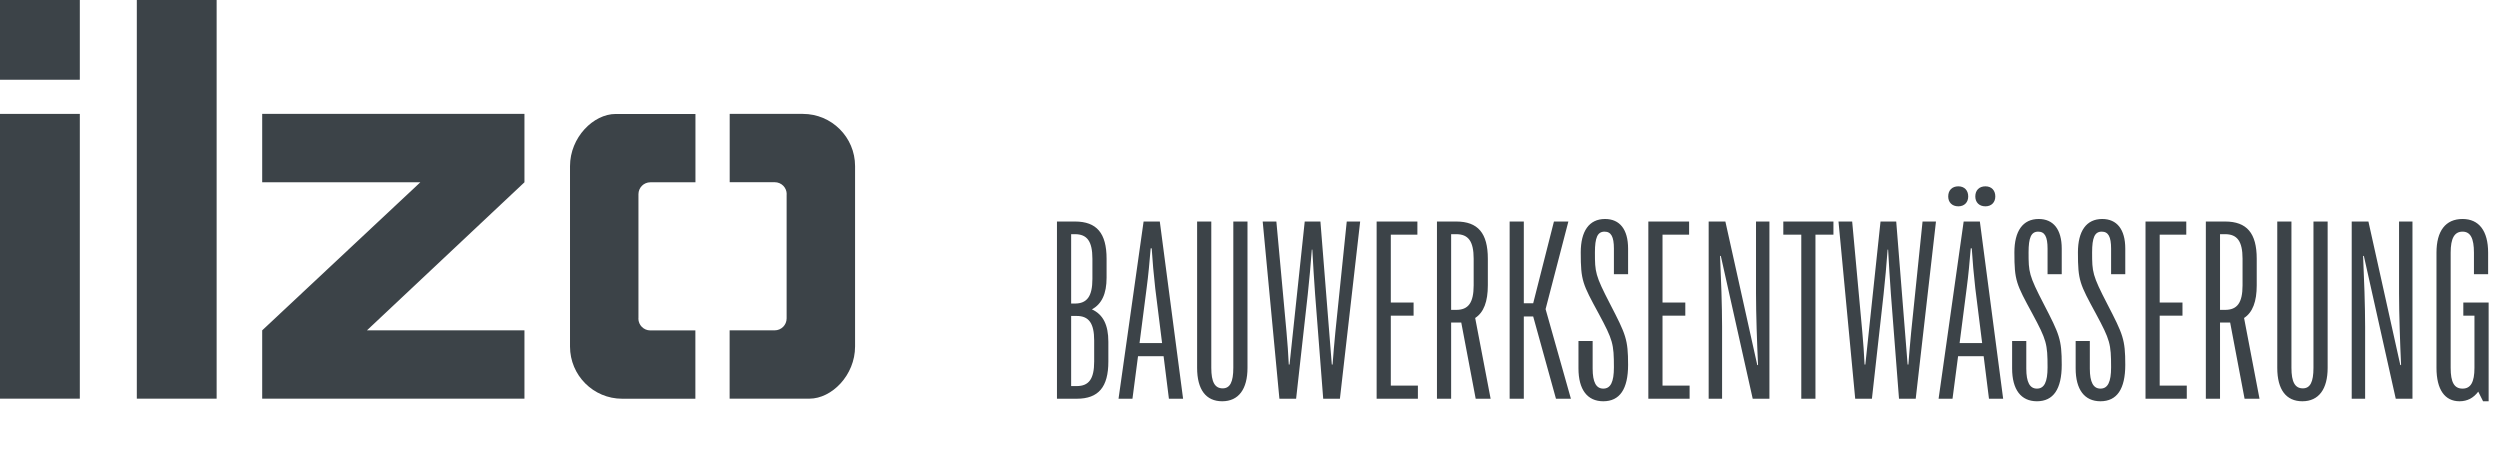 <svg width="395" height="75" viewBox="0 0 395 75" fill="none" xmlns="http://www.w3.org/2000/svg">
<path d="M12.611 0H0V12.6H12.611V0Z" fill="#3C4348"/>
<path d="M12.611 17.996H0V62.988H12.611V17.996Z" fill="#3C4348"/>
<path d="M34.228 0H21.617V62.989H34.228V0Z" fill="#3C4348"/>
<path d="M41.426 17.996V28.801H66.411L41.426 52.194V62.988H82.863V52.194H57.978L82.863 28.801V17.996H41.426Z" fill="#3C4348"/>
<path d="M100.875 50.299V30.686C100.875 29.643 101.717 28.801 102.761 28.801H109.881V18.008H97.27C93.766 18.008 90.061 21.699 90.061 26.255V54.753C90.061 59.309 93.755 63 98.314 63H109.869V52.206H102.75C101.706 52.206 100.863 51.365 100.863 50.321" fill="#3C4348"/>
<path d="M124.287 30.686V50.31C124.287 51.353 123.445 52.194 122.401 52.194H115.281V62.988H127.892C131.407 62.988 135.101 59.297 135.101 54.741V26.243C135.101 21.688 131.407 17.996 126.848 17.996H115.292V28.79H122.412C123.456 28.79 124.299 29.631 124.299 30.675" fill="#3C4348"/>
<path d="M167 63V35H169.84C173.28 35 174.84 36.84 174.84 40.88V43.88C174.84 46.4 174.08 48.04 172.52 48.88C174.28 49.68 175.12 51.32 175.12 54V57.12C175.12 61.16 173.56 63 170.12 63H167ZM169.24 61H170.12C172.04 61 172.88 59.88 172.88 57.12V53.8C172.88 51.08 172.04 49.92 170.12 49.92H169.24V61ZM169.24 47.96H169.84C171.76 47.96 172.6 46.8 172.6 44.08V40.88C172.6 38.12 171.76 37 169.84 37H169.24V47.96ZM176.728 63L180.688 35H183.248L186.928 63H184.688L183.848 56.28H179.808L178.928 63H176.728ZM180.048 54.2H183.608L182.528 45.56C182.288 43.48 182.088 41.16 181.968 39.24H181.808C181.648 41.16 181.448 43.44 181.168 45.52L180.048 54.2ZM193.104 63.4C190.544 63.4 189.144 61.56 189.144 58.12V35H191.384V58.12C191.384 60.36 191.944 61.36 193.184 61.36C194.344 61.36 194.864 60.36 194.864 58.12V35H197.104V58.12C197.104 61.48 195.704 63.4 193.104 63.4ZM202.146 63L199.506 35H201.666L203.266 52.44C203.426 54.12 203.546 55.96 203.626 57.6H203.746L206.146 35H208.626L210.426 57.6H210.546C210.666 55.96 210.826 54.16 210.986 52.48L212.786 35H214.906L211.706 63H209.066L207.786 46.48C207.626 44.32 207.466 41.64 207.346 39.44H207.266C207.106 41.68 206.866 44.32 206.626 46.52L204.786 63H202.146ZM217.508 63V35H223.948V37.08H219.748V47.8H223.348V49.88H219.748V60.92H224.028V63H217.508ZM227.039 63V35H230.079C233.519 35 235.079 36.84 235.079 40.88V45.08C235.079 47.64 234.439 49.36 233.079 50.24L235.519 63H233.159L230.879 50.96C230.679 50.96 229.559 50.96 229.279 50.96V63H227.039ZM229.279 48.96H230.079C231.999 48.96 232.839 47.84 232.839 45.08V40.88C232.839 38.12 231.999 37 230.079 37H229.279V48.96ZM238.523 63V35H240.763V47.92H242.243L245.523 35H247.803L244.203 48.84L248.203 63H245.843L242.243 50H240.763V63H238.523ZM253.318 63.4C250.798 63.4 249.398 61.56 249.398 58.2V53.88H251.638V58.24C251.638 60.4 252.198 61.4 253.318 61.4C254.478 61.4 254.998 60.36 254.998 58.04C254.998 54.32 254.838 53.72 252.598 49.56C250.038 44.84 249.758 44.36 249.758 39.88C249.758 36.52 251.078 34.6 253.598 34.6C255.918 34.6 257.238 36.24 257.238 39.28V43.32H254.998V39.28C254.998 37.4 254.558 36.6 253.518 36.6C252.398 36.6 251.998 37.56 251.998 39.88C251.998 43 252.038 43.48 254.398 48.04C256.878 52.84 257.238 53.6 257.238 57.64C257.238 61.48 255.918 63.4 253.318 63.4ZM260.438 63V35H266.878V37.08H262.678V47.8H266.278V49.88H262.678V60.92H266.958V63H260.438ZM269.969 63V35H272.609L277.649 57.68H277.769C277.609 54.16 277.449 49.64 277.449 46.36V35H279.569V63H276.929L271.889 40.44H271.769C271.929 43.92 272.089 48.4 272.089 51.64V63H269.969ZM284.603 63V37.08H281.763V35H289.683V37.08H286.842V63H284.603ZM293.123 63L290.483 35H292.643L294.243 52.44C294.403 54.12 294.523 55.96 294.603 57.6H294.723L297.123 35H299.603L301.403 57.6H301.523C301.643 55.96 301.803 54.16 301.963 52.48L303.763 35H305.883L302.683 63H300.043L298.763 46.48C298.603 44.32 298.443 41.64 298.323 39.44H298.243C298.083 41.68 297.843 44.32 297.603 46.52L295.763 63H293.123ZM306.298 63L310.258 35H312.818L316.498 63H314.258L313.418 56.28H309.378L308.498 63H306.298ZM309.618 54.2H313.178L312.098 45.56C311.858 43.48 311.658 41.16 311.538 39.24H311.378C311.218 41.16 311.018 43.44 310.738 45.52L309.618 54.2ZM309.418 32.6C308.418 32.6 307.818 31.96 307.818 31.04C307.818 30.04 308.458 29.44 309.418 29.44C310.378 29.44 310.978 30.08 310.978 31.04C310.978 31.96 310.378 32.6 309.418 32.6ZM313.698 32.6C312.698 32.6 312.098 31.96 312.098 31.04C312.098 30.04 312.738 29.44 313.698 29.44C314.658 29.44 315.258 30.08 315.258 31.04C315.258 31.96 314.658 32.6 313.698 32.6ZM321.834 63.4C319.314 63.4 317.914 61.56 317.914 58.2V53.88H320.154V58.24C320.154 60.4 320.714 61.4 321.834 61.4C322.994 61.4 323.514 60.36 323.514 58.04C323.514 54.32 323.354 53.72 321.114 49.56C318.554 44.84 318.274 44.36 318.274 39.88C318.274 36.52 319.594 34.6 322.114 34.6C324.434 34.6 325.754 36.24 325.754 39.28V43.32H323.514V39.28C323.514 37.4 323.074 36.6 322.034 36.6C320.914 36.6 320.514 37.56 320.514 39.88C320.514 43 320.554 43.48 322.914 48.04C325.394 52.84 325.754 53.6 325.754 57.64C325.754 61.48 324.434 63.4 321.834 63.4ZM331.873 63.4C329.353 63.4 327.953 61.56 327.953 58.2V53.88H330.193V58.24C330.193 60.4 330.753 61.4 331.873 61.4C333.033 61.4 333.553 60.36 333.553 58.04C333.553 54.32 333.393 53.72 331.153 49.56C328.593 44.84 328.313 44.36 328.313 39.88C328.313 36.52 329.633 34.6 332.153 34.6C334.473 34.6 335.793 36.24 335.793 39.28V43.32H333.553V39.28C333.553 37.4 333.113 36.6 332.073 36.6C330.953 36.6 330.553 37.56 330.553 39.88C330.553 43 330.593 43.48 332.953 48.04C335.433 52.84 335.793 53.6 335.793 57.64C335.793 61.48 334.473 63.4 331.873 63.4ZM338.992 63V35H345.432V37.08H341.232V47.8H344.832V49.88H341.232V60.92H345.512V63H338.992ZM348.523 63V35H351.563C355.003 35 356.563 36.84 356.563 40.88V45.08C356.563 47.64 355.923 49.36 354.563 50.24L357.003 63H354.643L352.363 50.96C352.163 50.96 351.043 50.96 350.763 50.96V63H348.523ZM350.763 48.96H351.563C353.483 48.96 354.323 47.84 354.323 45.08V40.88C354.323 38.12 353.483 37 351.563 37H350.763V48.96ZM363.768 63.4C361.208 63.4 359.808 61.56 359.808 58.12V35H362.048V58.12C362.048 60.36 362.608 61.36 363.848 61.36C365.008 61.36 365.528 60.36 365.528 58.12V35H367.768V58.12C367.768 61.48 366.368 63.4 363.768 63.4ZM371.57 63V35H374.21L379.25 57.68H379.37C379.21 54.16 379.05 49.64 379.05 46.36V35H381.17V63H378.53L373.49 40.44H373.37C373.53 43.92 373.69 48.4 373.69 51.64V63H371.57ZM388.604 63.4C386.284 63.4 384.964 61.56 384.964 58.12V39.92C384.964 36.48 386.404 34.6 389.084 34.6C391.684 34.6 393.124 36.48 393.124 39.92V43.32H390.884V39.92C390.884 37.64 390.324 36.6 389.084 36.6C387.804 36.6 387.204 37.64 387.204 39.92V58.12C387.204 60.4 387.764 61.4 389.084 61.4C390.364 61.4 390.964 60.4 390.964 58.12V49.88H389.204V47.8H393.204V63.4H392.324L391.564 61.88C390.804 62.88 389.844 63.4 388.604 63.4Z" fill="#3C4348"/>
</svg>
